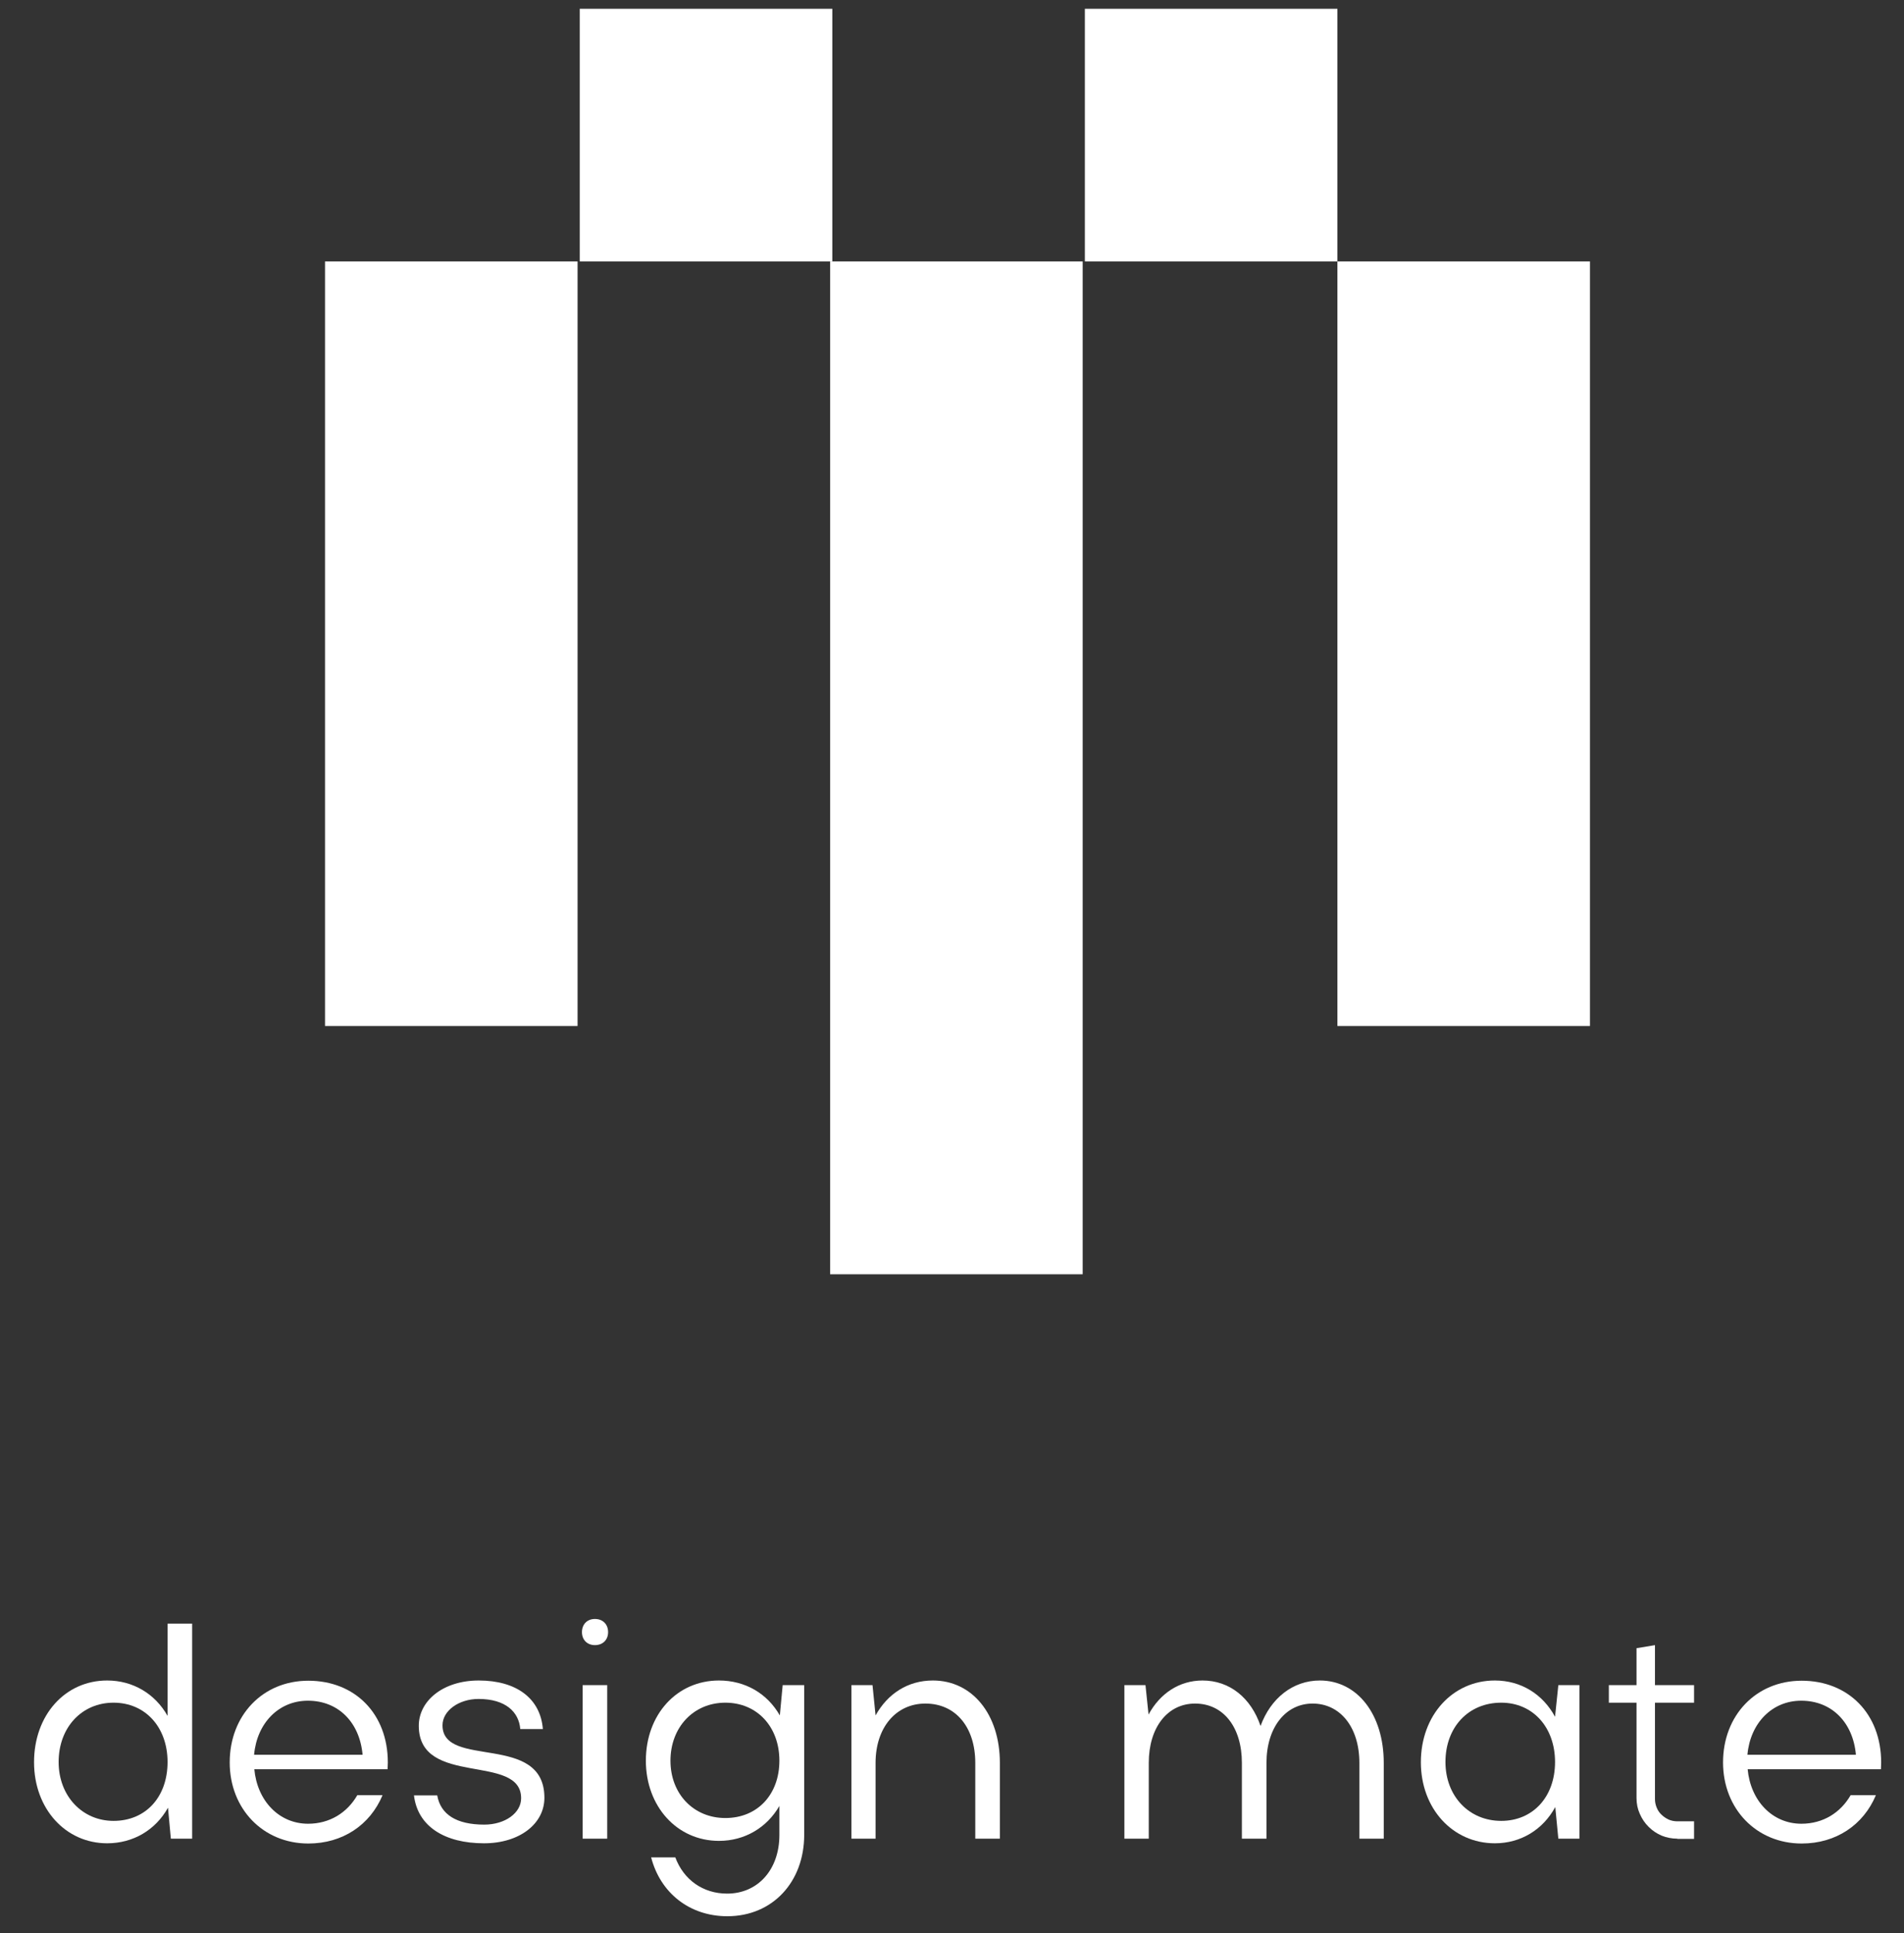 <?xml version="1.0" encoding="UTF-8"?> <!-- Generator: Adobe Illustrator 23.1.1, SVG Export Plug-In . SVG Version: 6.00 Build 0) --> <svg xmlns="http://www.w3.org/2000/svg" xmlns:xlink="http://www.w3.org/1999/xlink" id="Слой_1" x="0px" y="0px" viewBox="0 0 867 880" style="enable-background:new 0 0 867 880;" xml:space="preserve"><rect x="0" y="0" width="867" height="880" fill="#333333" stroke="none"/> <style type="text/css"> .st0{fill:#FFFFFF;} </style> <g> <path class="st0" d="M77.8,836.9l-1.3-14.1C70.8,833,60.6,839,48.8,839c-19,0-33.3-15.8-33.3-36.9c0-21.4,14.1-37.2,33.3-37.2 c11.7,0,21.8,6,27.5,16.1V739h11.2v97.9H77.8z M51.7,828.8c14.7,0,24.6-10.9,24.6-26.8c0-15.8-10.1-27-24.6-27 c-14.4,0-25,11.2-25,27C26.7,817.5,37.5,828.8,51.7,828.8z"></path> <path class="st0" d="M115.8,805.2c1.3,14.4,11.2,24.9,24.5,24.9c9.8,0,17.8-5,22.4-13h11.5c-5.7,13.6-18.2,22-33.8,22 c-20.6,0-35.8-15.8-35.8-36.9c0-21.4,15-37.2,35.8-37.2c21.3,0,36.2,15.1,36.2,37.2c0,1-0.1,2-0.1,3.1H115.8z M165.1,798.7 c-1.3-14.7-11-24.6-24.9-24.6c-13.3,0-23.2,10.2-24.5,24.6H165.1z"></path> <path class="st0" d="M220.4,839c-17.8,0-30.2-7.6-31.9-21.8h10.6c1.5,8.7,8.8,13.3,21.4,13.3c9.5,0,16.8-5.3,16.8-12 c0-20.7-46.6-4.9-46.6-33c0-11.3,11-20.6,27.3-20.6c17.2,0,28.1,8.2,29.2,22.1h-10.3c-0.6-7.7-6.6-13.7-19-13.7 c-8.9,0-16.4,5.3-16.4,12c0,20,46.4,3.1,46.4,33C247.9,830.1,236.6,839,220.4,839z"></path> <path class="st0" d="M270.9,736.9c3.6,0,6,2.4,6,6c0,3.5-2.4,5.9-6,5.9c-3.5,0-5.9-2.4-5.9-5.9C265,739.3,267.4,736.9,270.9,736.9z M265.3,836.9V767h11.2v69.9H265.3z"></path> <path class="st0" d="M354.9,822c-5.7,9.9-15.8,15.9-27.5,15.9c-19.2,0-33.3-15.8-33.3-36.5c0-21,14.1-36.5,33.3-36.5 c11.9,0,22,5.9,27.7,15.9l1.3-13.8h9.8v68.1c0,21.5-14.4,37.1-35,37.1c-17.2,0-30.5-10.6-34.7-26.8h11 c3.8,10.2,12.6,16.5,23.6,16.5c14,0,23.8-10.9,23.8-26.7V822z M330.3,827.5c14.7,0,24.6-10.8,24.6-26.1c0-15.5-10.2-26.4-24.6-26.4 c-14.5,0-25,11.2-25,26.4S315.9,827.5,330.3,827.5z"></path> <path class="st0" d="M398.9,836.9h-11.2V767h9.6l1.4,13.8c5.5-9.9,14.7-15.9,26.1-15.9c18,0,30.5,15.5,30.5,37.5v34.5h-11.2v-34.5 c0-16.2-8.9-27-22.7-27c-13.4,0-22.7,10.9-22.7,27V836.9z"></path> <path class="st0" d="M523.2,836.9h-11.2V767h9.6l1.4,13.4c5.2-9.6,14-15.5,24.6-15.5c12.4,0,22.1,8,26.4,20.7 c4.6-12.6,14.7-20.7,27-20.7c17.1,0,29.1,15.5,29.1,37.5v34.5H619v-34.5c0-16.2-8.7-27-21.3-27c-12.3,0-21,10.9-21,27v34.5h-11.2 v-34.5c0-16.2-8.4-27-21.3-27c-12.6,0-21.1,10.9-21.1,27V836.9z"></path> <path class="st0" d="M709.6,836.9l-1.4-14.4c-5.6,10.3-15.7,16.5-27.5,16.5c-19.2,0-33.7-15.8-33.7-36.9 c0-21.4,14.5-37.2,33.7-37.2c11.9,0,21.8,6.2,27.4,16.5l1.5-14.4h9.6v69.9H709.6z M683.6,828.8c14.4,0,24.5-10.9,24.5-26.8 c0-15.8-10.1-27-24.5-27c-15,0-25.4,11.2-25.4,27C658.2,817.5,668.9,828.8,683.6,828.8z"></path> <path class="st0" d="M763.8,836.9c-2.5,0-5-0.5-7.2-1.4c-2.3-1-4.2-2.3-5.9-4c-1.7-1.7-3-3.6-4-5.9c-1-2.2-1.5-4.6-1.5-7.2V775 h-12.6v-8h12.6v-16.8l8.4-1.4V767h17.8v8h-17.8v43.9c0,1.4,0.3,2.7,0.8,3.9c0.5,1.2,1.2,2.3,2.2,3.2c0.9,0.9,2,1.6,3.2,2.2 c1.2,0.5,2.5,0.8,4,0.8h7.6v8H763.8z"></path> <path class="st0" d="M795.8,805.2c1.3,14.4,11.2,24.9,24.5,24.9c9.8,0,17.8-5,22.4-13h11.5c-5.7,13.6-18.2,22-33.8,22 c-20.6,0-35.8-15.8-35.8-36.9c0-21.4,15-37.2,35.8-37.2c21.3,0,36.2,15.1,36.2,37.2c0,1-0.1,2-0.1,3.1H795.8z M845.1,798.7 c-1.3-14.7-11-24.6-24.9-24.6c-13.3,0-23.2,10.2-24.5,24.6H845.1z"></path> </g> <g> <rect x="494" y="4" class="st0" width="115" height="115"></rect> <rect x="264" y="4" class="st0" width="115" height="115"></rect> <rect x="148" y="119" class="st0" width="115" height="348"></rect> <rect x="609" y="119" class="st0" width="115" height="348"></rect> <rect x="378" y="119" class="st0" width="115" height="461"></rect> </g> </svg> 